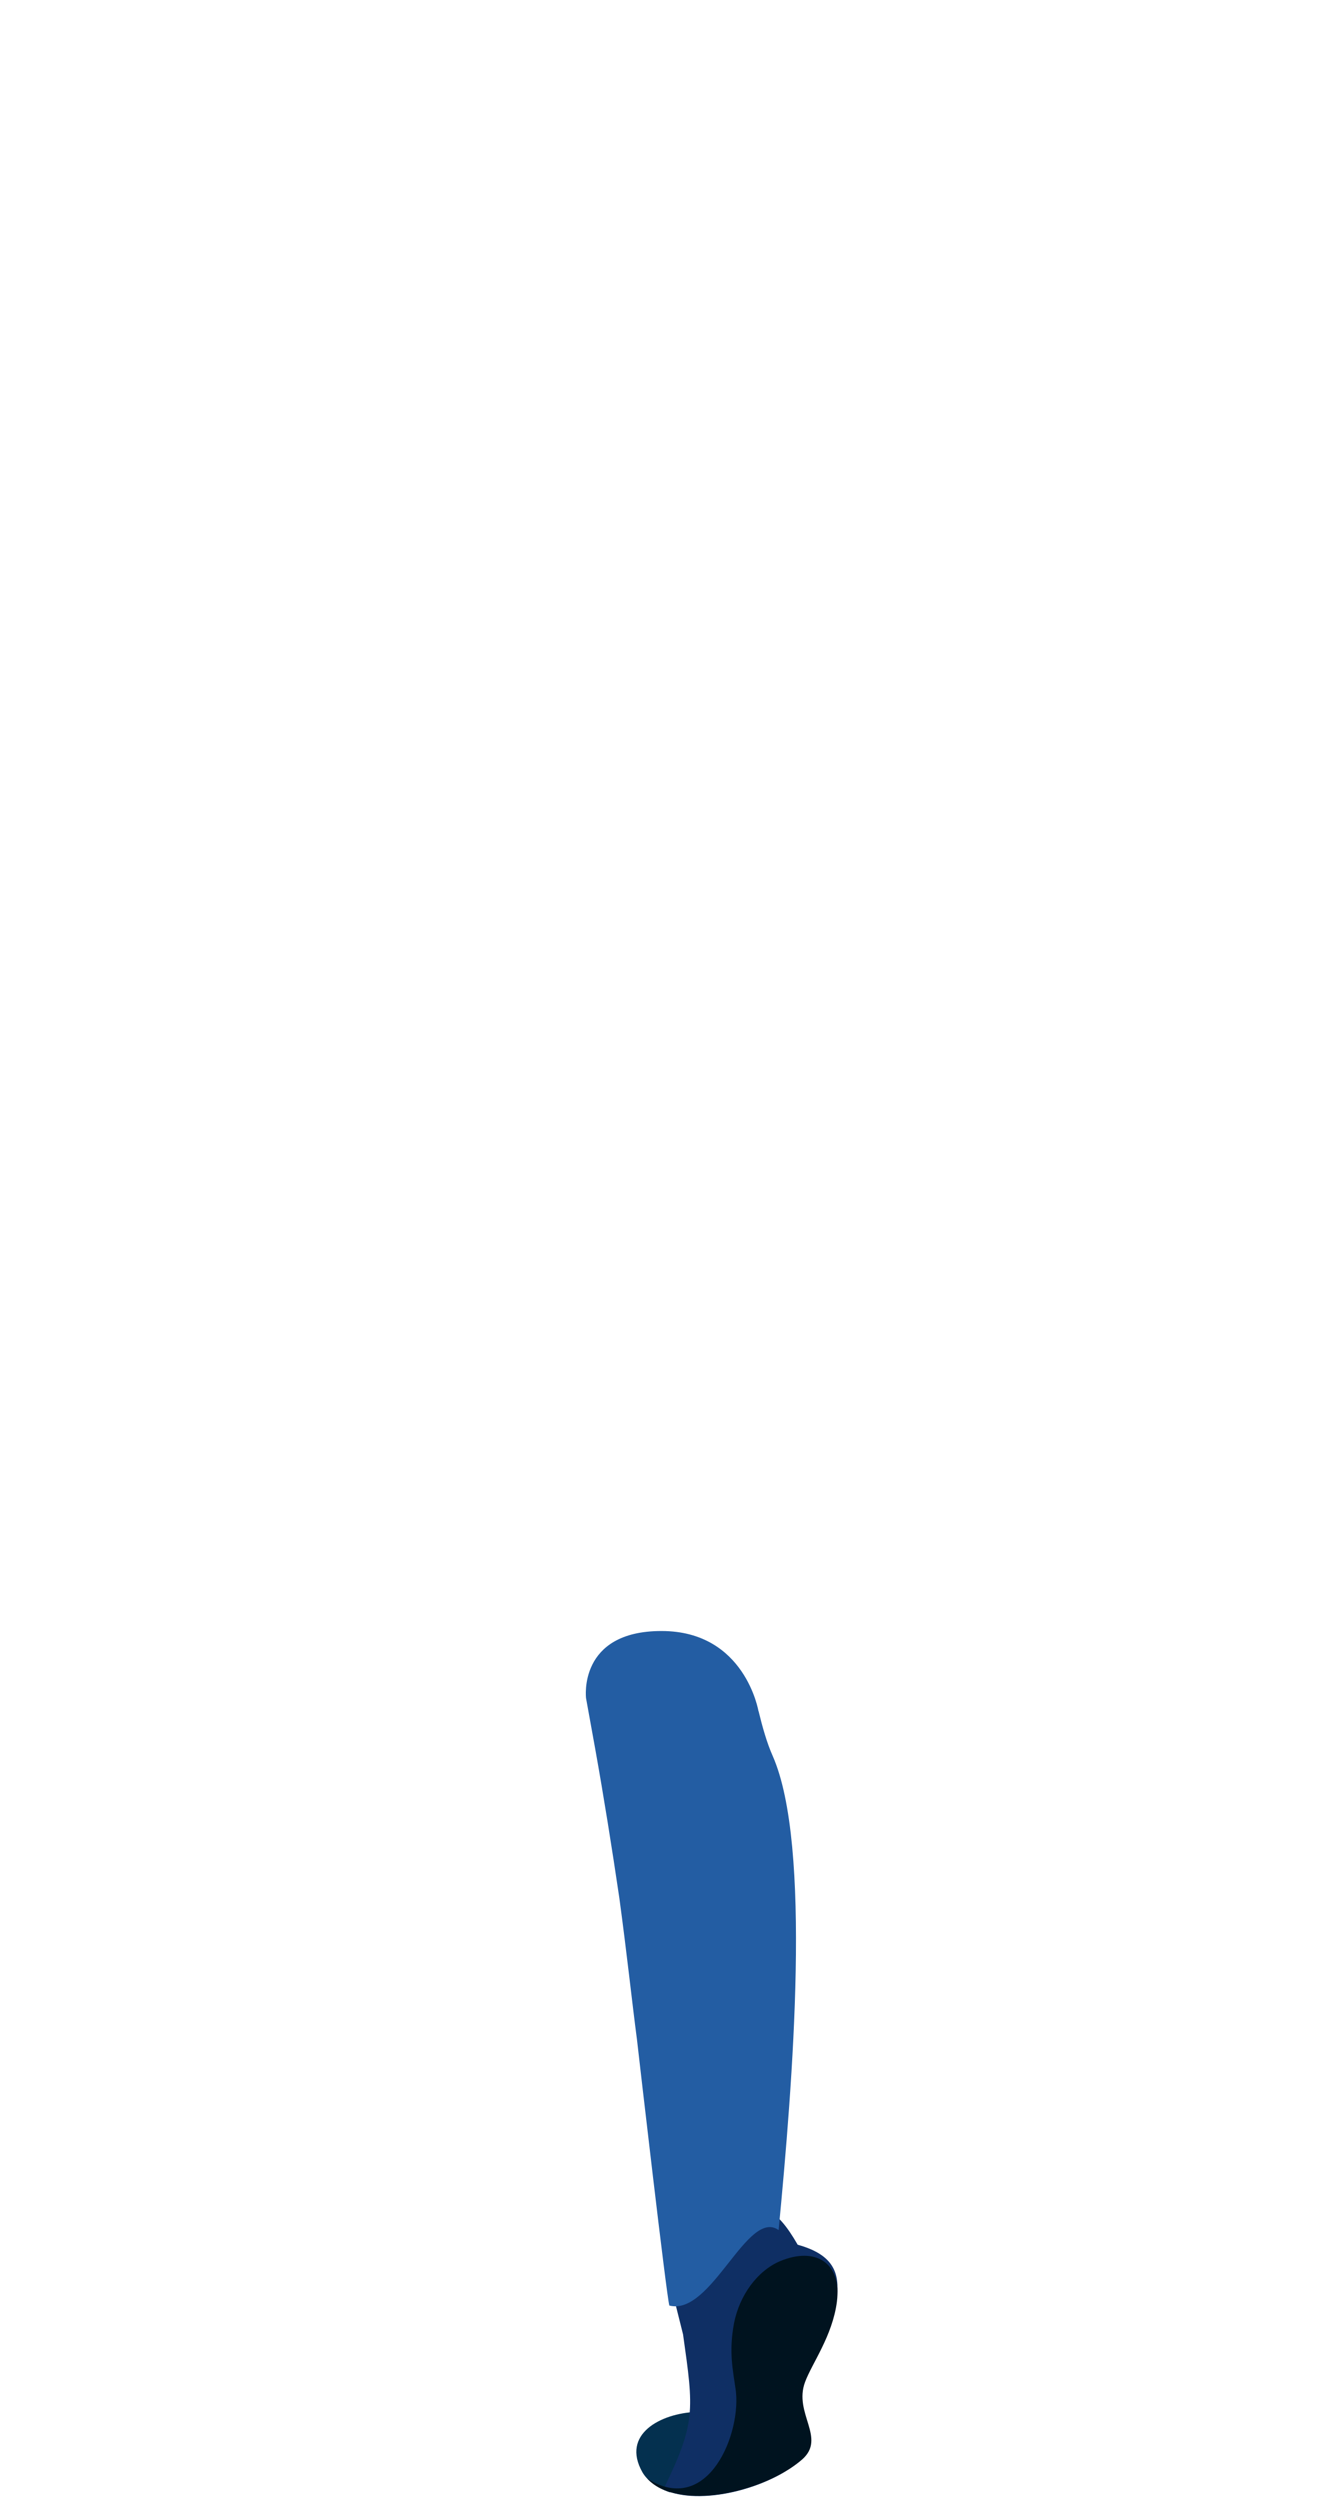 <svg width="27" height="51" viewBox="0 0 27 51" fill="none" xmlns="http://www.w3.org/2000/svg">
<path fill-rule="evenodd" clip-rule="evenodd" d="M13.67 50.841C13.67 50.841 14.32 50.521 14.35 50.441C14.37 50.371 14.5 49.601 14.5 49.601L14.2 49.201C13.49 49.231 12.67 49.651 13.11 50.431C13.21 50.601 13.39 50.741 13.67 50.841Z" fill="#04304F"/>
<path fill-rule="evenodd" clip-rule="evenodd" d="M13.75 46.861L13.94 47.621C14.16 49.181 14.2 49.421 13.54 50.781C14.27 51.131 15.69 50.771 16.36 50.171C16.86 49.731 16.18 49.231 16.42 48.591C16.56 48.211 16.98 47.651 17.07 46.951C17.13 46.481 17.12 46.021 16.28 45.791C16.06 45.411 15.86 45.161 15.65 45.101C14.46 45.061 14.15 46.331 13.75 46.861Z" fill="#0F2F64"/>
<path fill-rule="evenodd" clip-rule="evenodd" d="M13.88 50.881C14.65 51.021 15.78 50.681 16.37 50.171C16.87 49.731 16.19 49.231 16.43 48.591C16.57 48.211 16.99 47.651 17.08 46.951C17.18 46.151 16.64 45.831 15.93 46.121C15.45 46.321 15.09 46.831 14.98 47.391C14.87 47.981 14.96 48.361 15.01 48.721C15.15 49.611 14.46 51.351 13.21 50.561C13.4 50.761 13.63 50.841 13.88 50.881Z" fill="#00131F"/>
<path d="M15.77 35.821C15.65 35.551 15.56 35.231 15.48 34.901V34.911C15.48 34.911 15.21 33.271 13.5 33.271C11.79 33.271 11.96 34.641 11.96 34.641L12.15 35.691C12.32 36.641 12.49 37.701 12.64 38.721C12.79 39.821 12.9 40.851 13 41.611C13.05 42.051 13.6 46.821 13.66 47.031C14.52 47.251 15.25 45.041 15.89 45.491C16.18 42.471 16.57 37.641 15.77 35.821Z" fill="#235DA3"/>
</svg>
